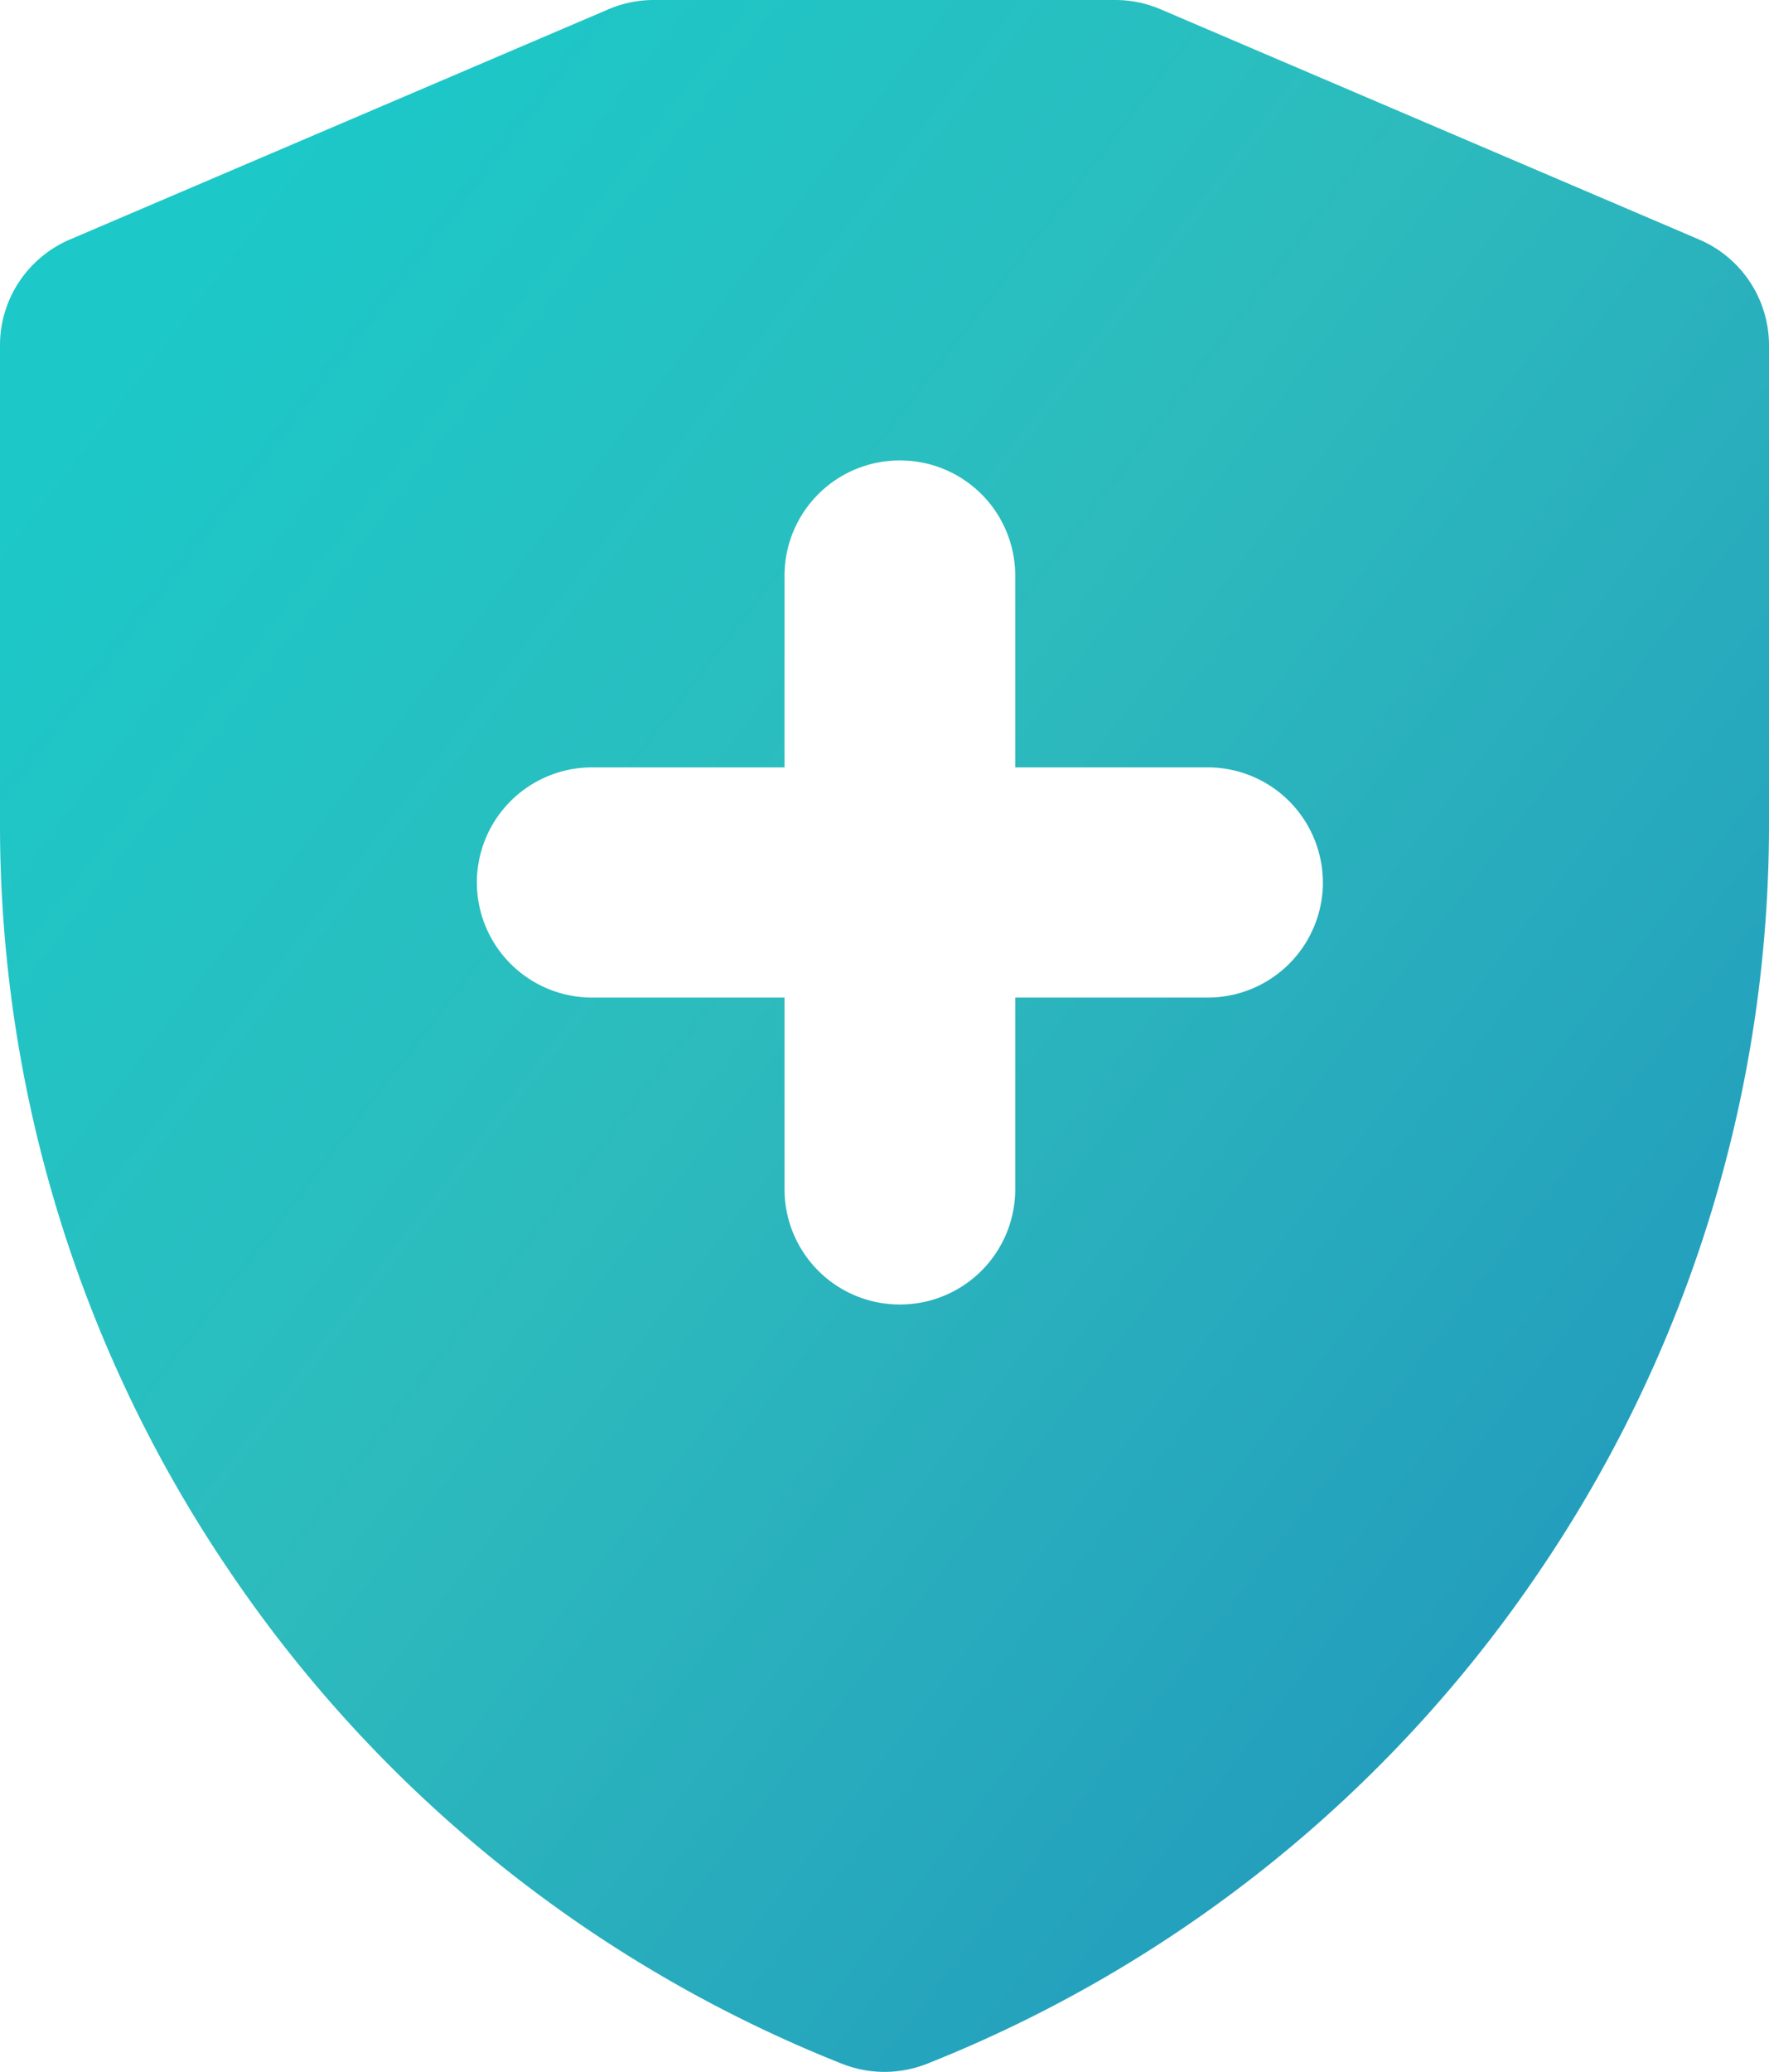 <svg width="41" height="48" fill="none" xmlns="http://www.w3.org/2000/svg"><path d="M41 8v11.075a30.774 30.774 0 0 1-5.336 17.35 30.903 30.903 0 0 1-14.17 11.384 2.681 2.681 0 0 1-1.987 0A30.9 30.9 0 0 1 5.336 36.425 30.774 30.774 0 0 1 0 19.075V8c0-1.067.637-2.03 1.62-2.451L14.1.216A2.681 2.681 0 0 1 15.152 0h10.696c.362 0 .72.073 1.053.216L39.38 5.549A2.667 2.667 0 0 1 41 8ZM30.66 20.444a2.67 2.67 0 0 0-2.673-2.666H23.53v-4.445a2.67 2.67 0 0 0-2.674-2.666 2.67 2.67 0 0 0-2.673 2.666v4.445h-4.457a2.67 2.67 0 0 0-2.674 2.666 2.67 2.67 0 0 0 2.674 2.667h4.457v4.444a2.67 2.67 0 0 0 2.674 2.667 2.67 2.67 0 0 0 2.673-2.667v-4.444h4.457a2.67 2.67 0 0 0 2.674-2.667Z" fill="url(#a)"/><defs><linearGradient id="a" x1="0" y1="11.647" x2="34.82" y2="38.459" gradientUnits="userSpaceOnUse"><stop stop-color="#1CC8C8"/><stop offset=".474" stop-color="#2DBBBD"/><stop offset="1" stop-color="#239EBD"/></linearGradient></defs></svg>